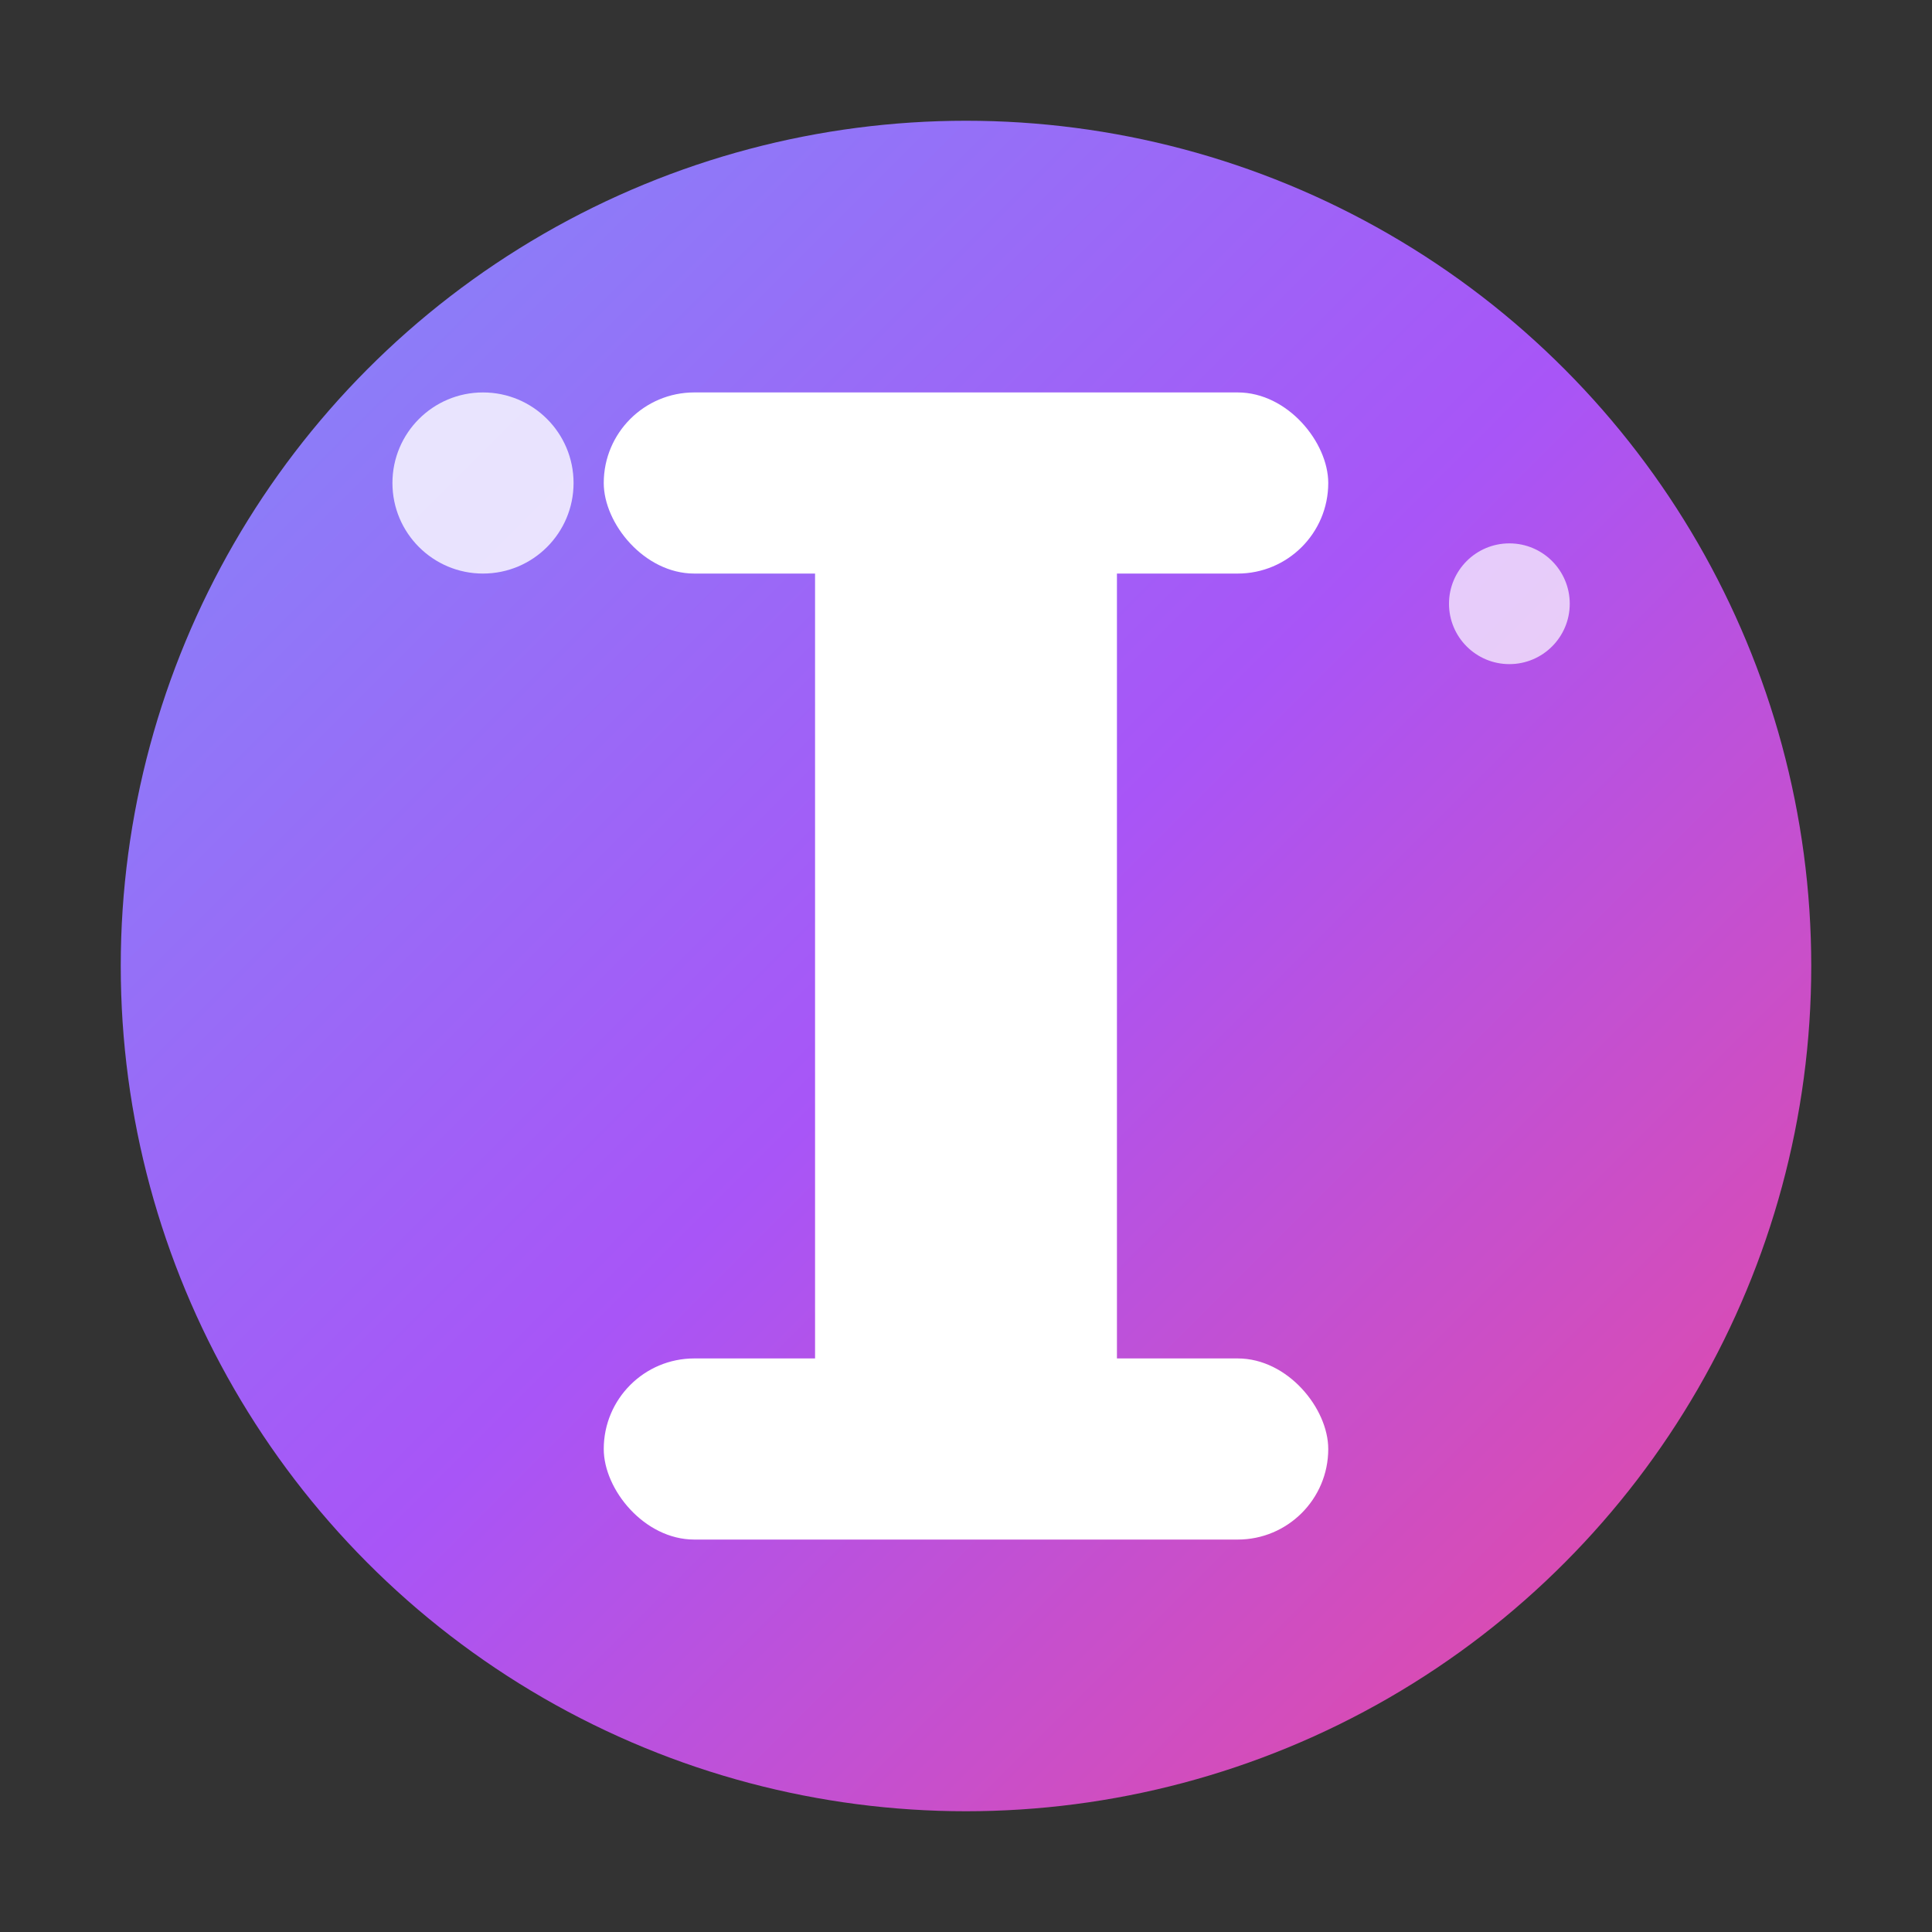 <svg xmlns="http://www.w3.org/2000/svg" viewBox="0 0 32 32">
  <rect x="0" y="0" width="32" height="32" fill="#333333" stroke="none"/>
  <defs>
    <linearGradient id="grad" x1="0%" y1="0%" x2="100%" y2="100%">
      <stop offset="0%" style="stop-color:#818CF8"/>
      <stop offset="50%" style="stop-color:#A855F7"/>
      <stop offset="100%" style="stop-color:#EC4899"/>
    </linearGradient>
  </defs>
  <circle cx="16" cy="16" r="14" fill="url(#grad)"/>
  <g transform="translate(16, 16)">
    <rect x="-2.5" y="-8" width="5" height="16" rx="1.5" fill="white"/>
    <rect x="-6" y="-9.5" width="12" height="3" rx="1.5" fill="white"/>
    <rect x="-6" y="6.5" width="12" height="3" rx="1.5" fill="white"/>
  </g>
  <circle cx="8" cy="8" r="1.5" fill="white" opacity="0.8"/>
  <circle cx="25" cy="10" r="1" fill="white" opacity="0.7"/>
</svg>

